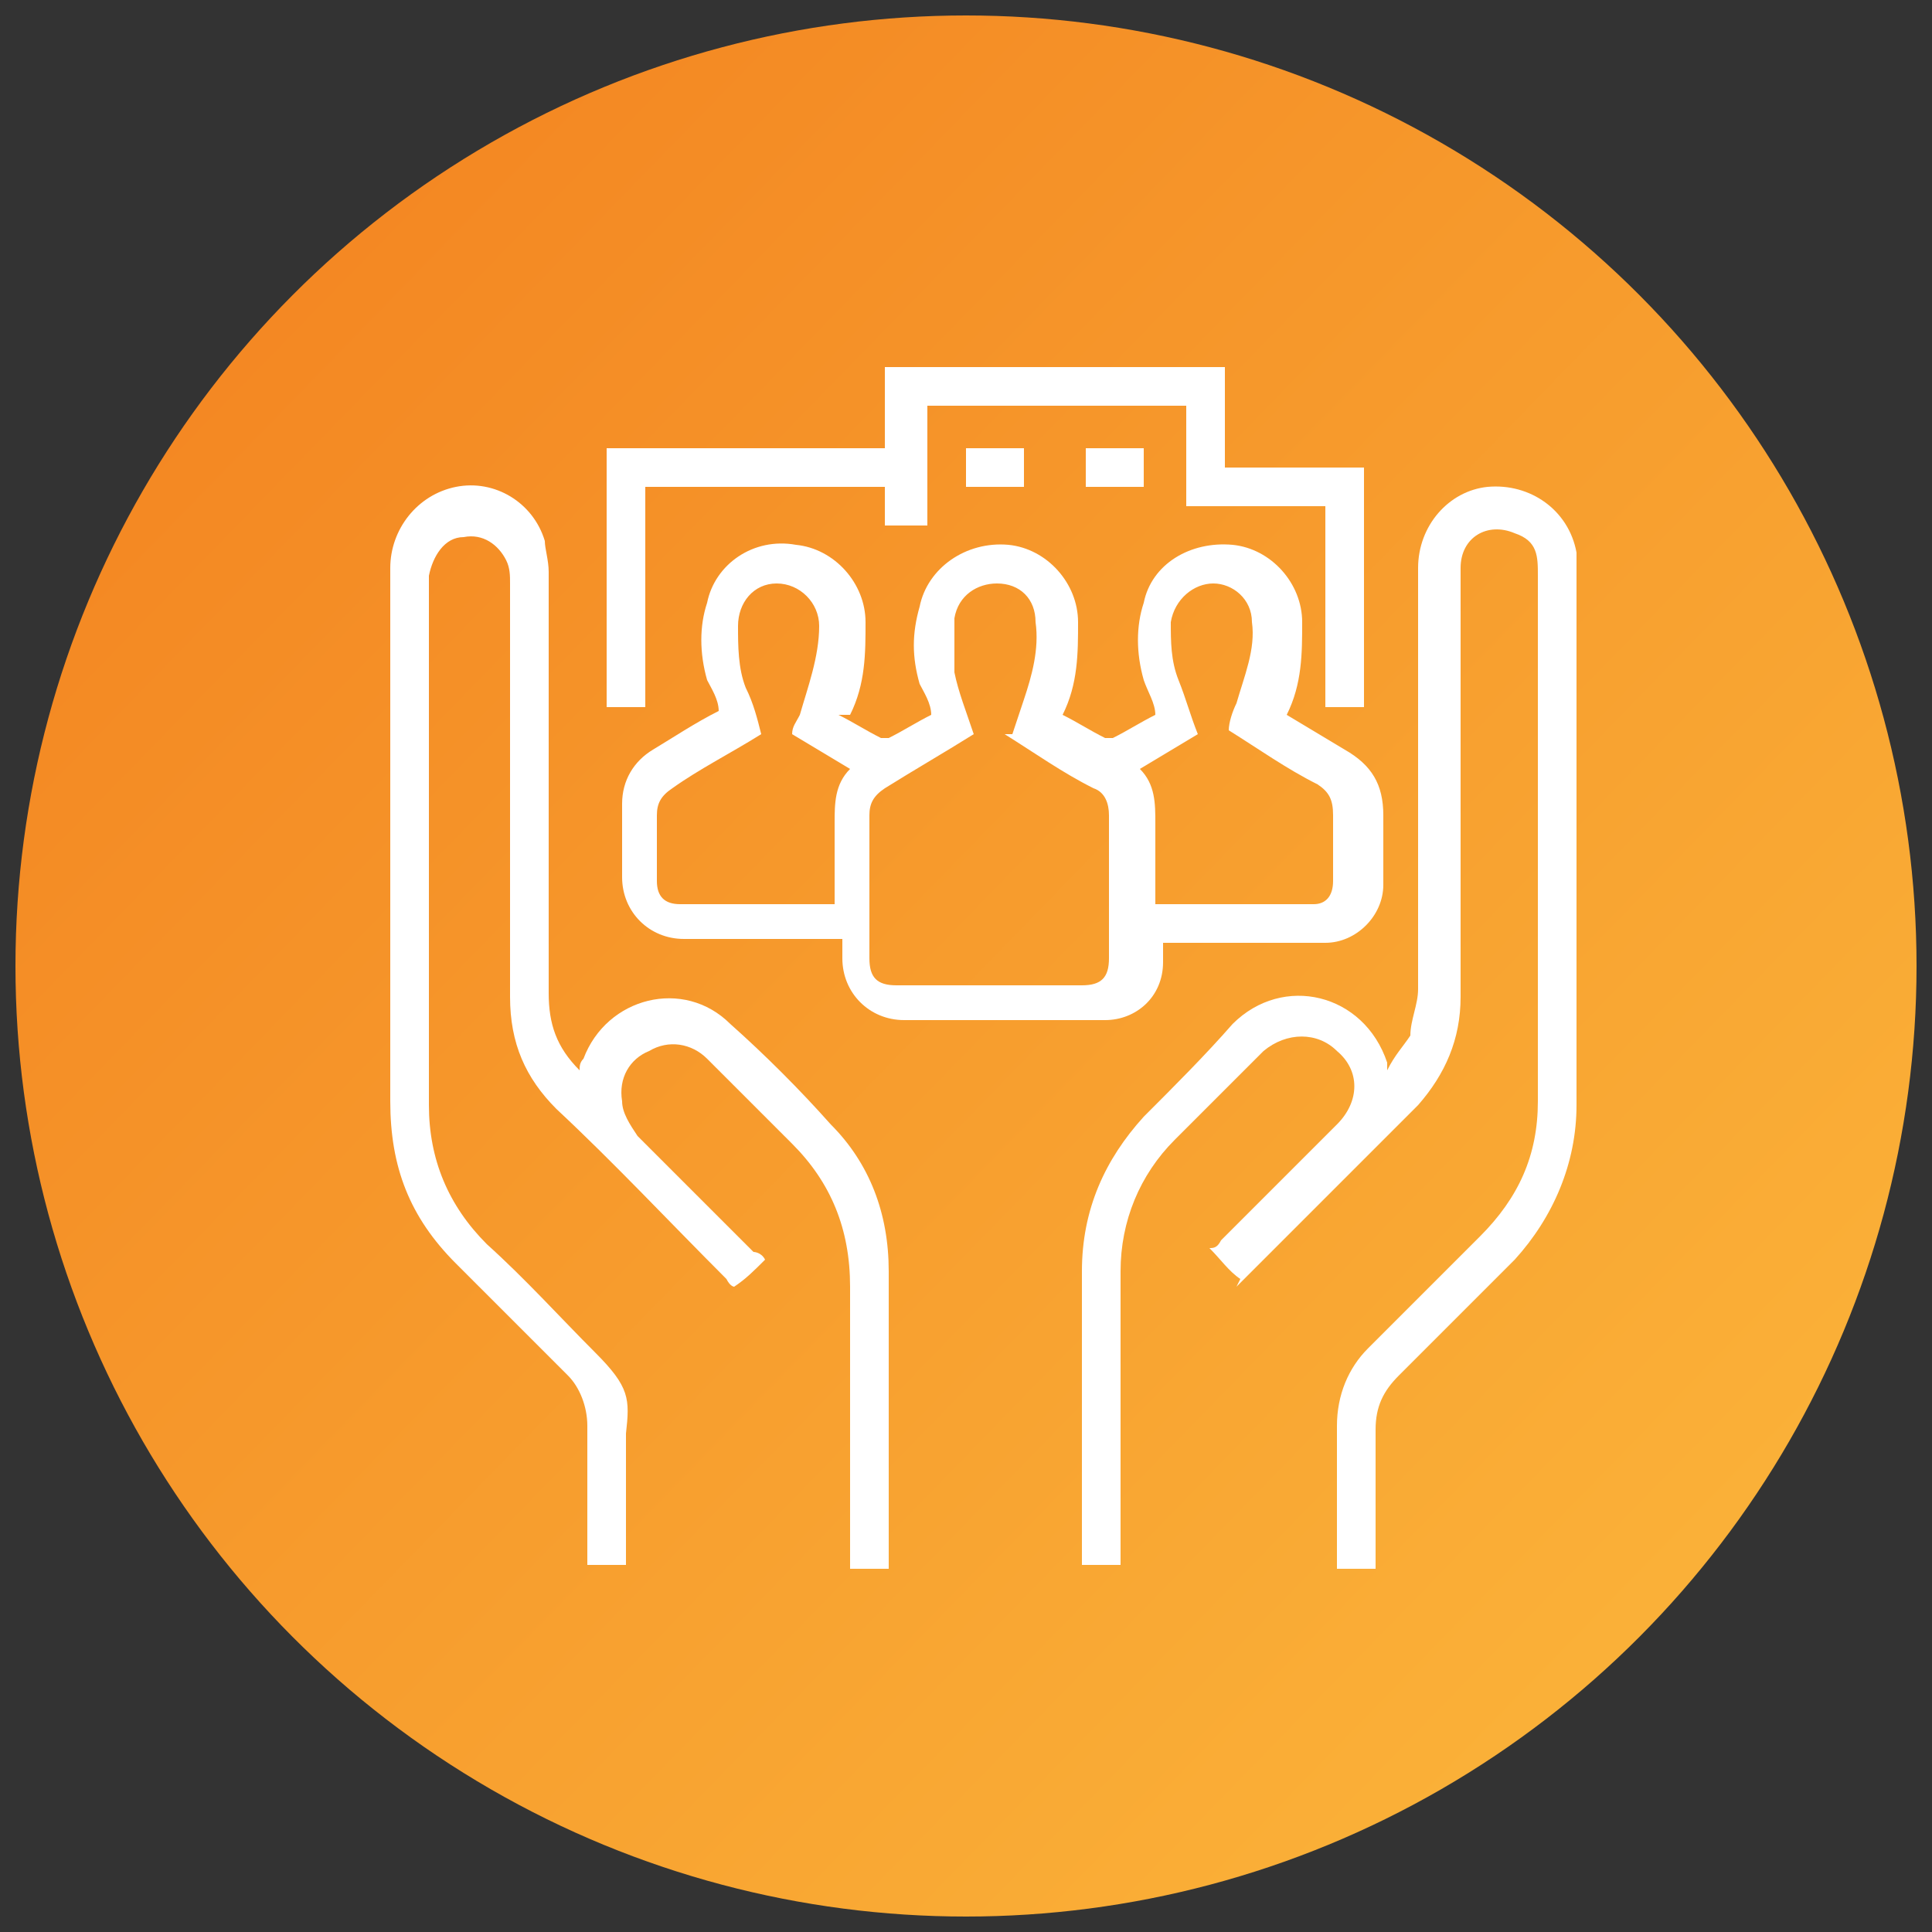 <?xml version="1.0" encoding="UTF-8"?>
<svg id="Calque_1" xmlns="http://www.w3.org/2000/svg" xmlns:xlink="http://www.w3.org/1999/xlink" version="1.1" viewBox="0 0 50 50">
  <rect x="0" y="0" width="50" height="50" fill="#333333" stroke="none"/>
  <!-- Generator: Adobe Illustrator 29.2.1, SVG Export Plug-In . SVG Version: 2.1.0 Build 116)  -->
  <defs>
    <style>
      .st0 {
        fill: #fff;
      }

      .st1 {
        fill: url(#Dégradé_sans_nom);
      }
    </style>
    <linearGradient id="Dégradé_sans_nom" data-name="Dégradé sans nom" x1="50.9" y1="1.1" x2="-.4" y2="51" gradientTransform="translate(0 51.3) scale(1 -1)" gradientUnits="userSpaceOnUse">
      <stop offset="0" stop-color="#fcba3d"/>
      <stop offset="1" stop-color="#f27f1e"/>
    </linearGradient>
  </defs>
  <circle class="st1" cx="25" cy="25" r="24.6"/>
  <g>
    <path class="st0" d="M32.1,33.1c-.3-.2-.5-.5-.8-.8.1,0,.2,0,.3-.2l3-3c.6-.6.6-1.4,0-1.9-.5-.5-1.3-.5-1.9,0l-2.3,2.3c-.9.9-1.4,2.1-1.4,3.4v7.6h-1v-7.6c0-1.6.6-2.9,1.6-4,.8-.8,1.6-1.6,2.3-2.4,1.3-1.3,3.4-.8,4,1v.2c.2-.4.4-.6.6-.9,0-.4.2-.8.2-1.2v-10.9c0-1.1.8-2,1.8-2.1,1.1-.1,2.1.6,2.3,1.7v14.3c0,1.5-.6,2.9-1.6,4l-3,3c-.4.4-.6.8-.6,1.4v3.6h-1v-3.7c0-.8.3-1.5.8-2l2.9-2.9c1-1,1.5-2.1,1.5-3.5v-13.6c0-.5,0-.9-.6-1.1-.7-.3-1.4.1-1.4.9v11.1c0,1.1-.4,2-1.1,2.8l-4.5,4.5-.2.2"/>
    <path class="st0" d="M16.2,40.5h-1v-3.6c0-.5-.2-1-.5-1.3-1-1-1.9-1.9-2.9-2.9-1.2-1.2-1.7-2.5-1.7-4.2v-13.8c0-1,.7-1.9,1.7-2.1s2,.4,2.3,1.4c0,.2.1.5.1.8v10.9c0,.8.2,1.4.8,2,0-.1,0-.2.1-.3.6-1.6,2.6-2.1,3.8-.9.9.8,1.8,1.7,2.6,2.6,1,1,1.5,2.3,1.5,3.8v7.7h-1v-7.3c0-1.5-.5-2.7-1.5-3.7l-2.2-2.2c-.4-.4-1-.5-1.5-.2-.5.2-.8.7-.7,1.3,0,.3.2.6.4.9,1,1,2,2,3,3,0,0,.2,0,.3.2-.3.3-.5.5-.8.7,0,0-.1,0-.2-.2-1.5-1.5-2.9-3-4.4-4.4-.8-.8-1.2-1.7-1.2-2.9v-10.7c0-.2,0-.4-.1-.6-.2-.4-.6-.7-1.1-.6-.5,0-.8.5-.9,1v13.7c0,1.4.5,2.6,1.5,3.6,1,.9,1.9,1.9,2.8,2.8s.9,1.2.8,2.1v3.7-.3Z"/>
    <polygon class="st0" points="31.7 9.5 31.7 12.1 35.3 12.1 35.3 18.3 34.3 18.3 34.3 13.1 30.7 13.1 30.7 10.5 24 10.5 24 13.6 22.9 13.6 22.9 12.6 16.7 12.6 16.7 18.3 15.7 18.3 15.7 11.6 22.9 11.6 22.9 9.5 31.7 9.5"/>
    <rect class="st0" x="25" y="11.6" width="1.5" height="1"/>
    <rect class="st0" x="28.1" y="11.6" width="1.5" height="1"/>
    <path class="st0" d="M21.7,18.5c.4.2.7.4,1.1.6,0,0,.2,0,.2,0,.4-.2.7-.4,1.1-.6,0-.3-.2-.6-.3-.8-.2-.7-.2-1.3,0-2,.2-1,1.2-1.7,2.3-1.6,1,.1,1.8,1,1.8,2,0,.8,0,1.6-.4,2.4.4.2.7.4,1.1.6,0,0,.2,0,.2,0,.4-.2.7-.4,1.1-.6,0-.3-.2-.6-.3-.9-.2-.7-.2-1.4,0-2,.2-1,1.2-1.6,2.3-1.5,1,.1,1.8,1,1.8,2,0,.8,0,1.6-.4,2.4.5.3,1,.6,1.5.9.7.4,1,.9,1,1.7,0,.6,0,1.2,0,1.8,0,.8-.7,1.5-1.5,1.5-1.3,0-2.5,0-3.8,0h-.4c0,.2,0,.4,0,.5,0,.9-.7,1.5-1.5,1.5-1.7,0-3.4,0-5.2,0-.9,0-1.6-.7-1.6-1.6,0-.2,0-.3,0-.5h-.4c-1.2,0-2.5,0-3.7,0-.9,0-1.6-.7-1.6-1.6,0-.6,0-1.3,0-1.9,0-.6.3-1.1.8-1.4.5-.3,1.1-.7,1.7-1,0-.3-.2-.6-.3-.8-.2-.7-.2-1.4,0-2,.2-1,1.2-1.7,2.3-1.5,1,.1,1.8,1,1.8,2,0,.8,0,1.6-.4,2.4M26.2,19c.1-.3.2-.6.3-.9.2-.6.4-1.3.3-2,0-.6-.4-1-1-1-.5,0-1,.3-1.1.9,0,.5,0,.9,0,1.4.1.5.3,1,.5,1.6-.8.5-1.5.9-2.3,1.4-.3.2-.4.4-.4.7,0,1.2,0,2.5,0,3.7,0,.5.2.7.7.7,1.6,0,3.2,0,4.8,0,.5,0,.7-.2.7-.7,0-1.2,0-2.5,0-3.7,0-.3-.1-.6-.4-.7-.8-.4-1.5-.9-2.3-1.4M19.7,19c-.8.5-1.6.9-2.3,1.4-.3.2-.4.4-.4.7,0,.6,0,1.2,0,1.7,0,.4.2.6.6.6,1.3,0,2.6,0,3.9,0,0,0,0,0,.1,0,0-.7,0-1.4,0-2.1,0-.5,0-1,.4-1.4-.5-.3-1-.6-1.5-.9,0-.2.1-.3.2-.5.2-.7.5-1.5.5-2.3,0-.6-.5-1.1-1.1-1.1-.6,0-1,.5-1,1.1,0,.5,0,1.1.2,1.6.2.4.3.8.4,1.2M29.5,19.9c.4.4.4.9.4,1.4,0,.4,0,.8,0,1.2v.9c1.4,0,2.8,0,4.1,0,.3,0,.5-.2.5-.6,0-.6,0-1.1,0-1.7,0-.4-.1-.6-.4-.8-.8-.4-1.5-.9-2.3-1.4,0-.2.1-.5.2-.7.2-.7.5-1.4.4-2.1,0-.6-.5-1-1-1-.5,0-1,.4-1.1,1,0,.5,0,1,.2,1.5.2.5.3.9.5,1.4-.5.3-1,.6-1.5.9"/>
  </g>
</svg>
